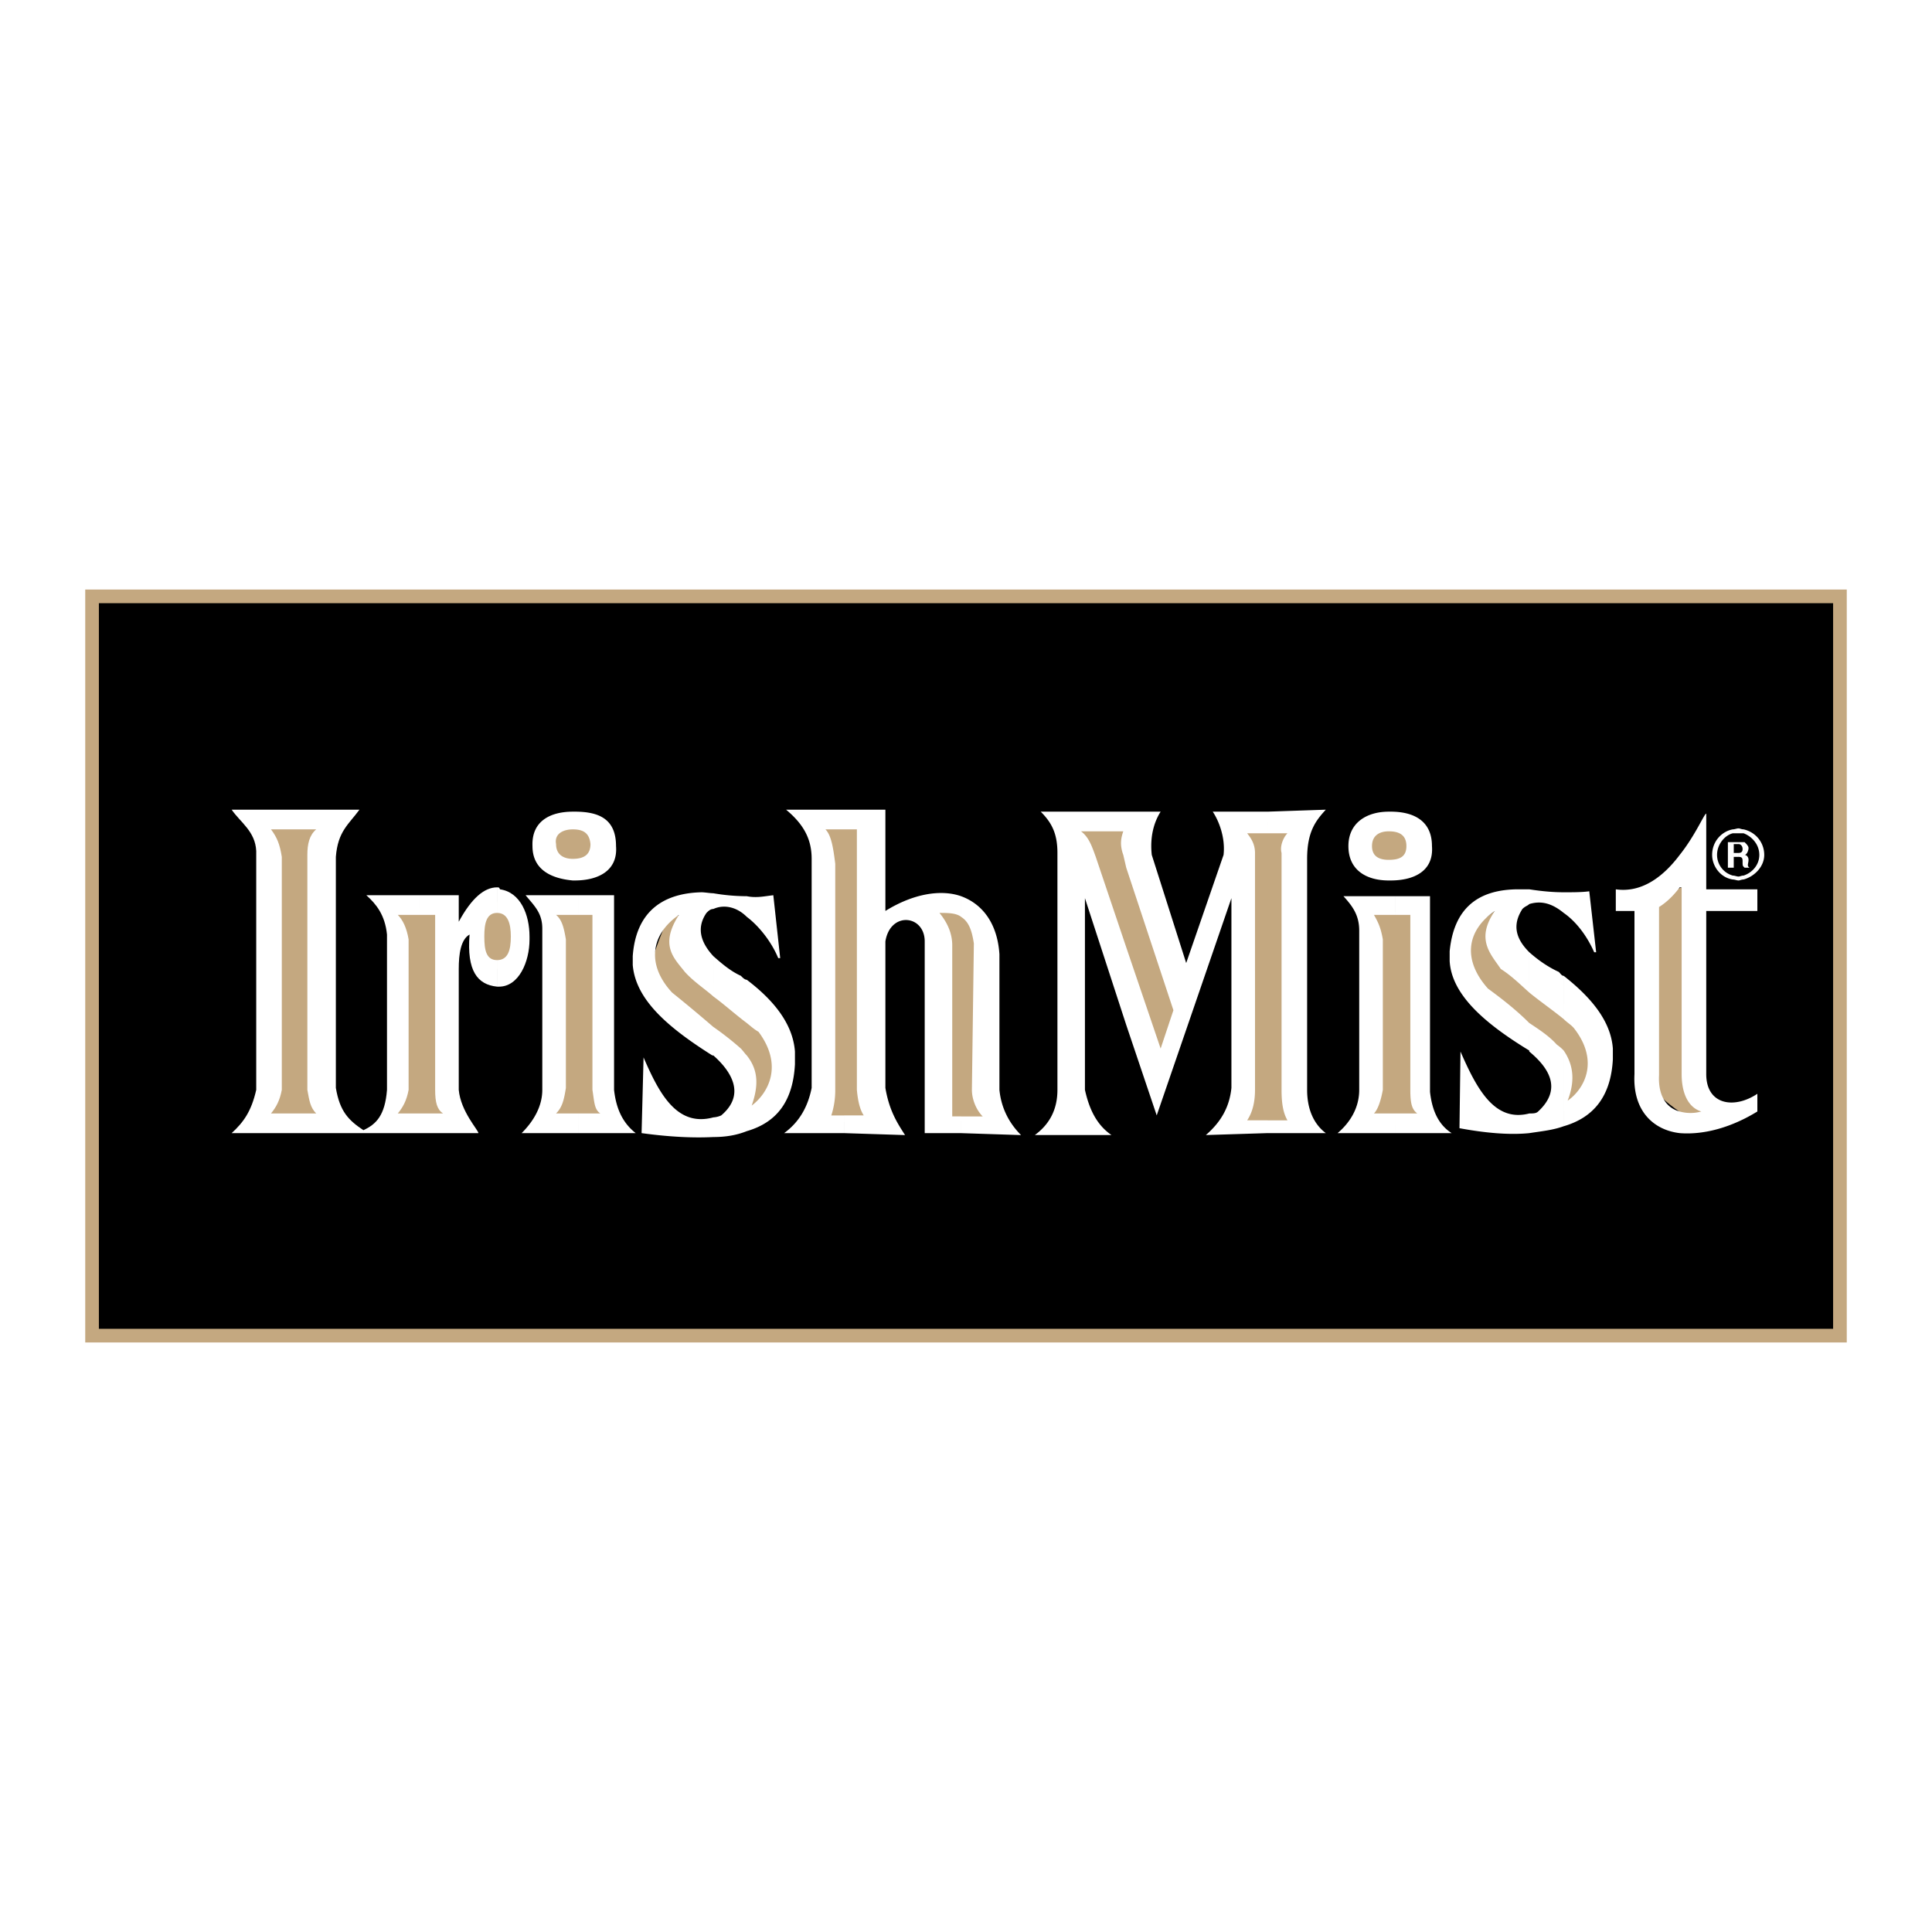<svg xmlns="http://www.w3.org/2000/svg" width="2500" height="2500" viewBox="0 0 192.756 192.756"><path fill-rule="evenodd" clip-rule="evenodd" fill="#fff" d="M0 0h192.756v192.756H0V0z"/><path fill-rule="evenodd" clip-rule="evenodd" d="M9.185 59.5H183.57v73.756H9.185V59.5z"/><path d="M9.185 58.819H184.252v75.119H8.504V58.819h.681zm173.706 1.362H9.866v72.394H182.89V60.181h.001z" fill="#c4a880"/><path fill-rule="evenodd" clip-rule="evenodd" fill="#c4a880" d="M26.153 82.058l-.196 29.915 6.081.491V82.45l-5.885-.392zM38.903 90.493l-.294 21.283h6.277l-.589-21.087-5.394-.196zM47.437 93.239c0-1.766.882-3.236 2.157-3.236 1.079 0 1.961 1.471 1.961 3.236 0 1.962-.882 3.433-1.961 3.433-1.275 0-2.157-1.471-2.157-3.433zM54.204 84.02c0-1.079 1.275-2.158 2.746-2.158s2.55 1.079 2.55 2.158c0 1.275-1.079 2.158-2.55 2.158s-2.746-.883-2.746-2.158zM135.807 84.412c0-1.275 1.273-2.354 2.941-2.354 1.568 0 3.041 1.079 3.041 2.354 0 1.275-1.473 2.158-3.041 2.158-1.668 0-2.941-.882-2.941-2.158zM54.792 90.689l.883 4.904-1.471 16.576h6.768l-.786-20.891-5.394-.589zM68.327 91.572s0 4.707 3.629 7.062c3.53 2.354 7.846 8.435 5.198 10.593-2.55 2.255-4.12 2.55-4.12 2.55s1.275-.687.687-3.04c-.49-2.354-3.236-5.591-4.315-6.081-1.079-.589-4.708-3.629-4.708-5.101 0-1.569 2.158-6.473 2.158-6.473l1.471.49zM81.47 82.45l.785 3.335-.196 25.991 5.001.393s-.883-5.591-.883-6.866c0-1.471.393-17.065.393-17.065l-.588-5.787H81.47v-.001zM92.455 90.886s1.667.687 1.864 2.157v18.733l3.923.196s.686-1.079.195-3.041c-.393-1.863-.883-6.473-.686-7.944.293-1.471.098-6.669-.197-7.944-1.274-3.236-5.099-2.157-5.099-2.157zM107.559 82.941l7.847 22.754 2.549-5.492-5.785-17.949-4.611.687zM123.252 82.45l.98 2.845-.882 27.069 6.375.393-.784-3.825.196-26.874-5.885.392zM136.197 90.886l.492 2.157v16.38l-.687 2.746 6.277.195-.49-2.058-.393-19.224-5.199-.196zM149.145 90.886s.195 5.786 4.119 7.552c0 0 4.904 2.746 5.689 4.708.686 2.157-.393 8.141-1.668 8.141-1.471 0-1.08.195-1.568-2.06-.59-2.158-1.668-5.198-3.141-5.885-1.273-.687-3.824-2.55-4.707-3.825-.883-1.471-2.844-4.806-1.961-5.787.883-1.177 3.237-2.844 3.237-2.844zM164.445 89.807l.197 17.851c0 1.766 4.902 4.512 4.902 4.512s1.078-.393 0-2.158c-.883-1.962-.883-6.179-.686-7.944.195-1.569-.588-13.73-.588-13.73l-3.825 1.469z"/><path d="M49.594 88.532c.197 0 .197 0 .294.196 2.06.295 2.942 2.55 2.942 4.708v.294c0 2.255-1.079 4.708-3.04 4.708h-.197V95.79c1.079 0 1.373-.98 1.373-2.354 0-1.275-.294-2.354-1.373-2.354v-2.55h.001zm-7.748.784v1.961h1.569v17.458c0 1.274.196 1.961.785 2.354h-2.354v1.962h5.885c0-.295-1.766-2.158-1.961-4.315V96.672c0-1.471.196-2.942 1.079-3.433-.294 3.629.785 5.002 2.746 5.198v-2.648c-1.079 0-1.275-.98-1.275-2.354 0-1.275.196-2.354 1.275-2.354v-2.55c-1.275 0-2.55 1.079-3.825 3.433v-2.648h-3.924zM29.39 80.783h6.473c-1.079 1.471-2.158 2.158-2.354 4.708v23.049c.393 2.354 1.275 3.236 2.747 4.217 1.275-.588 2.157-1.471 2.354-4.021V93.239c-.197-1.961-1.079-3.041-2.06-3.923h5.296v1.961h-2.158c.49.491.883 1.275 1.079 2.452v15.006c-.196 1.079-.589 1.766-1.079 2.354h2.158v1.962H29.39v-1.962h2.158c-.588-.588-.687-1.274-.883-2.354v-23.44c0-1.079.196-1.961.883-2.55H29.39v-1.962zm-6.277 0c.882 1.275 2.354 2.158 2.451 4.12v23.833c-.49 2.157-1.275 3.236-2.451 4.315h6.277v-1.962h-2.354c.49-.588.882-1.274 1.079-2.354V85.491c-.196-1.275-.49-1.962-1.079-2.746h2.354v-1.962h-6.277z" fill-rule="evenodd" clip-rule="evenodd" fill="#fff"/><path d="M57.735 89.316h3.53v19.42c.196 1.766.785 3.236 2.158 4.315h-5.688v-1.962h2.158c-.589-.393-.589-1.079-.785-2.354V91.278h-1.373v-1.962zm-5.297 0c.883 1.079 1.667 1.765 1.667 3.335v16.085c0 1.569-.785 3.04-2.06 4.315h5.689v-1.962h-2.256c.588-.588.785-1.274.981-2.55V93.73c-.197-1.177-.393-1.961-.981-2.452h2.256v-1.961h-5.296v-.001zM57.342 80.979c2.354 0 4.119.687 4.119 3.433.196 2.452-1.765 3.433-4.119 3.433h-.196v-2.157c1.079 0 1.765-.393 1.765-1.471-.097-1.079-.687-1.471-1.765-1.471V80.98l.196-.001zm-.196 6.866v-2.157c-.883 0-1.667-.393-1.667-1.471-.196-1.079.785-1.471 1.667-1.471V80.98c-2.158 0-4.119.882-4.021 3.433 0 2.353 1.863 3.236 4.021 3.432zM74.506 105.303c1.177 1.472 1.177 3.041.49 5.003 1.569-1.178 3.236-3.924.687-7.356-.49-.294-.687-.49-1.177-.883v-4.315c2.844 2.158 4.609 4.512 4.806 7.16v1.275c-.196 3.629-1.765 5.786-4.806 6.669v-7.553zm0-13.829v-2.059c.98.196 1.765 0 2.648-.098l.687 6.277h-.196c-.687-1.668-1.962-3.238-3.139-4.12zm-3.335 20.007v1.962c1.275 0 2.354-.196 3.335-.588v-7.553c-.196-.195-.393-.49-.589-.687a29.562 29.562 0 0 0-2.746-2.157v2.844c1.667 1.472 3.335 3.825.785 5.983a2.26 2.26 0 0 1-.785.196zm3.335-9.415v-4.315c-.196 0-.393-.196-.589-.393-1.079-.49-1.961-1.274-2.746-1.961v4.021c1.079.785 2.158 1.766 3.335 2.648zm0-12.651a20.04 20.04 0 0 1-3.335-.294v1.569c1.079-.491 2.354-.196 3.335.784v-2.059zm-10.495 23.637l.197-7.553c1.569 3.629 3.334 6.965 6.963 5.982v1.962c-1.961.099-4.315 0-7.16-.391zm7.16-7.749h-.098c-4.512-2.844-7.651-5.59-7.944-9.023v-.882c.293-4.119 2.647-6.277 6.865-6.375.294 0 .883.098 1.177.098v1.569c-.294 0-.49.196-.687.392-1.079 1.57-.49 3.041.687 4.315v4.021c-.883-.784-1.961-1.471-2.844-2.451-1.079-1.374-2.55-2.648-.588-5.689-2.845 1.961-3.237 5.001-.687 7.749a152.742 152.742 0 0 1 4.119 3.433v2.843z" fill-rule="evenodd" clip-rule="evenodd" fill="#fff"/><path d="M95.887 89.415c2.158.784 3.628 2.746 3.826 5.787v13.535c.195 1.961 1.078 3.433 2.158 4.511l-5.984-.195v-1.667h2.158c-.686-.688-1.079-1.767-1.079-2.648l.196-14.614c-.196-1.275-.49-2.158-1.275-2.648v-2.061zm-11.671-8.632v1.962h1.275v25.991c.098 1.079.294 1.961.686 2.55h-1.961v1.766l6.081.195c-.687-1.078-1.569-2.354-1.961-4.707V93.926c.49-3.041 3.923-2.648 3.923 0v19.125h3.629v-1.667h-.883V94.318c0-1.079-.392-2.158-1.275-3.237.785 0 1.668 0 2.158.392v-2.059c-1.961-.687-4.708-.294-7.552 1.471V80.783h-4.12zm-5.787 0h5.787v1.962h-1.864c.588.588.785 1.863.981 3.433v22.559a8.147 8.147 0 0 1-.393 2.55h1.275v1.766h-5.983c1.471-1.079 2.354-2.55 2.747-4.512V85.688c0-1.962-.784-3.434-2.55-4.905zM126.488 80.979l5.787-.196c-.98 1.079-1.863 2.158-1.863 4.904v23.049c0 1.961.686 3.433 1.863 4.315h-5.787v-1.275h1.961c-.393-.687-.588-1.569-.588-3.04V85.099c-.195-.687.195-1.569.588-1.961h-1.961v-2.159zm-14.123 0v5.59l4.707 14.222-1.275 3.824-3.432-10.102v7.748l3.041 9.023 7.453-21.675v18.929c-.197 1.962-1.08 3.433-2.551 4.707l6.18-.195v-1.275h-2.059c.588-.883.783-1.961.783-3.04V85.099c0-.882-.393-1.471-.783-1.961h2.059V80.98h-5.492c.588.882 1.275 2.55 1.078 4.315l-3.727 10.789-3.434-10.789c-.195-1.766.197-3.237.883-4.315h-3.431v-.001zm-8.533 0h8.533v5.59l-.295-1.275c-.393-1.079-.195-1.766 0-2.354h-4.217c.785.588 1.078 1.471 1.471 2.55l3.041 9.023v7.748l-4.121-12.652v19.125c.395 1.766 1.08 3.433 2.65 4.511h-7.65c1.471-1.078 2.256-2.55 2.256-4.511V85.099c0-1.962-.59-3.041-1.668-4.12zM139.238 89.415h3.434v19.517c.195 1.766.785 3.237 2.158 4.12h-5.592v-1.962h2.158c-.49-.393-.688-.883-.688-2.354V91.278h-1.471v-1.863h.001zm-5.199 0c.883.98 1.57 1.863 1.57 3.433v15.889c0 1.766-.883 3.236-2.156 4.315h5.785v-1.962h-2.158c.393-.393.688-1.274.885-2.354V93.73c-.197-1.177-.492-1.766-.885-2.452h2.158v-1.863h-5.199zM138.748 80.979c2.256 0 4.119.882 4.119 3.433.197 2.55-1.863 3.433-4.119 3.433h-.197v-2.059c1.08 0 1.766-.294 1.766-1.374 0-1.079-.686-1.471-1.766-1.471V80.98l.197-.001zm-.197 6.866v-2.059c-.881 0-1.666-.294-1.666-1.374 0-1.079.785-1.471 1.666-1.471V80.98c-2.156 0-4.02 1.079-4.02 3.433 0 2.451 1.864 3.432 4.02 3.432zM156.01 104.812c1.08 1.569 1.08 3.236.393 5.003 1.57-1.079 3.236-3.825.688-7.16-.295-.393-.688-.589-1.08-.98v-4.316c2.746 2.158 4.707 4.512 4.904 7.258v1.079c-.197 3.629-1.863 5.786-4.904 6.669v-7.553h-.001zm0-13.73v-2.059c.883 0 1.863 0 2.551-.099l.686 6.081h-.195c-.689-1.569-1.767-3.041-3.042-3.923zm-3.434 20.008v1.962c1.275-.196 2.355-.295 3.434-.688v-7.552a4.264 4.264 0 0 0-.686-.589c-.785-.882-1.863-1.568-2.748-2.157v2.845c1.768 1.471 3.434 3.629.885 5.982-.197.197-.492.197-.885.197zm3.434-9.415v-4.316c-.195 0-.293-.195-.49-.392-1.078-.49-2.059-1.178-2.943-1.962v4.021c1.079.883 2.355 1.766 3.433 2.649zm0-12.653c-1.078 0-2.158-.099-3.434-.295v1.471c1.275-.392 2.355 0 3.434.883v-2.059zm-10.397 23.539l.1-7.649c1.666 3.825 3.432 7.062 6.863 6.179v1.962c-1.961.194-4.314-.001-6.963-.492zm6.963-7.65v-.099c-4.51-2.746-7.746-5.591-7.943-8.925v-.981c.393-4.021 2.549-6.179 6.865-6.179h1.078v1.471c-.195.196-.391.196-.686.491-1.08 1.667-.588 3.041.686 4.315v4.021c-.883-.785-1.766-1.668-2.844-2.354-.98-1.471-2.551-2.942-.588-5.786-2.846 1.961-3.236 4.903-.688 7.748 1.473 1.079 2.846 2.158 4.119 3.433v2.845h.001zM167.584 113.052c2.451.195 5.197-.588 7.748-2.158v-1.766c-2.355 1.569-5.1 1.079-5.1-1.961V90.886h5.1v-2.158h-5.1v-7.552c-.197 0-1.08 2.158-2.648 4.12v3.237h.195v18.635c0 1.961.688 3.335 1.961 3.727a4.026 4.026 0 0 1-2.156 0v2.157zm-6.375-24.324c2.746.393 4.902-1.471 6.375-3.433v3.237c-.588.785-1.275 1.471-2.061 1.961v16.771c-.098 1.863.588 3.237 2.061 3.629v2.158c-2.551-.295-4.709-2.158-4.512-5.885v-16.28h-1.863v-2.158z" fill-rule="evenodd" clip-rule="evenodd" fill="#fff"/><path d="M173.959 87.747c1.078-.294 2.059-1.275 2.059-2.452s-.783-2.255-2.059-2.55v.392c.785.294 1.568 1.079 1.568 2.158 0 .981-.686 1.766-1.568 2.06v.392zm0-1.275V84.02h.098c.195.196.393.392.393.588 0 .294-.197.687-.393.687.195 0 .393.196.393.491 0 .392-.197.588.098.784h-.49l-.099-.098zm-.49 1.373c.098 0 .293-.098.49-.098v-.393c-.197 0-.393.099-.49.099v.392zm.49-5.1c-.197 0-.393-.099-.49-.099v.491h.49v-.392zm0 1.275v2.452c-.1-.098-.1-.196-.1-.49s0-.491-.391-.491v-.393c.391 0 .391-.294.391-.392 0-.295-.195-.491-.391-.491v-.195h.491zm-1.08 3.727v-.393c.197 0 .393.099.59.099v.392c-.198 0-.393-.098-.59-.098zm0-1.177h.098v-1.079h.493v-.393h-.492v-.882h.492v-.196h-.59v2.55h-.001zm0-3.433v-.392c.197 0 .393-.099.59-.099v.491h-.59zm0-.392v.392c-.783.196-1.568 1.079-1.568 2.158a2.14 2.14 0 0 0 1.568 2.06v.393c-1.273-.196-2.059-1.373-2.059-2.452 0-1.374.981-2.355 2.059-2.551zm0 1.275h-.488v2.55h.488v-2.55z" fill-rule="evenodd" clip-rule="evenodd" fill="#fff"/></svg>